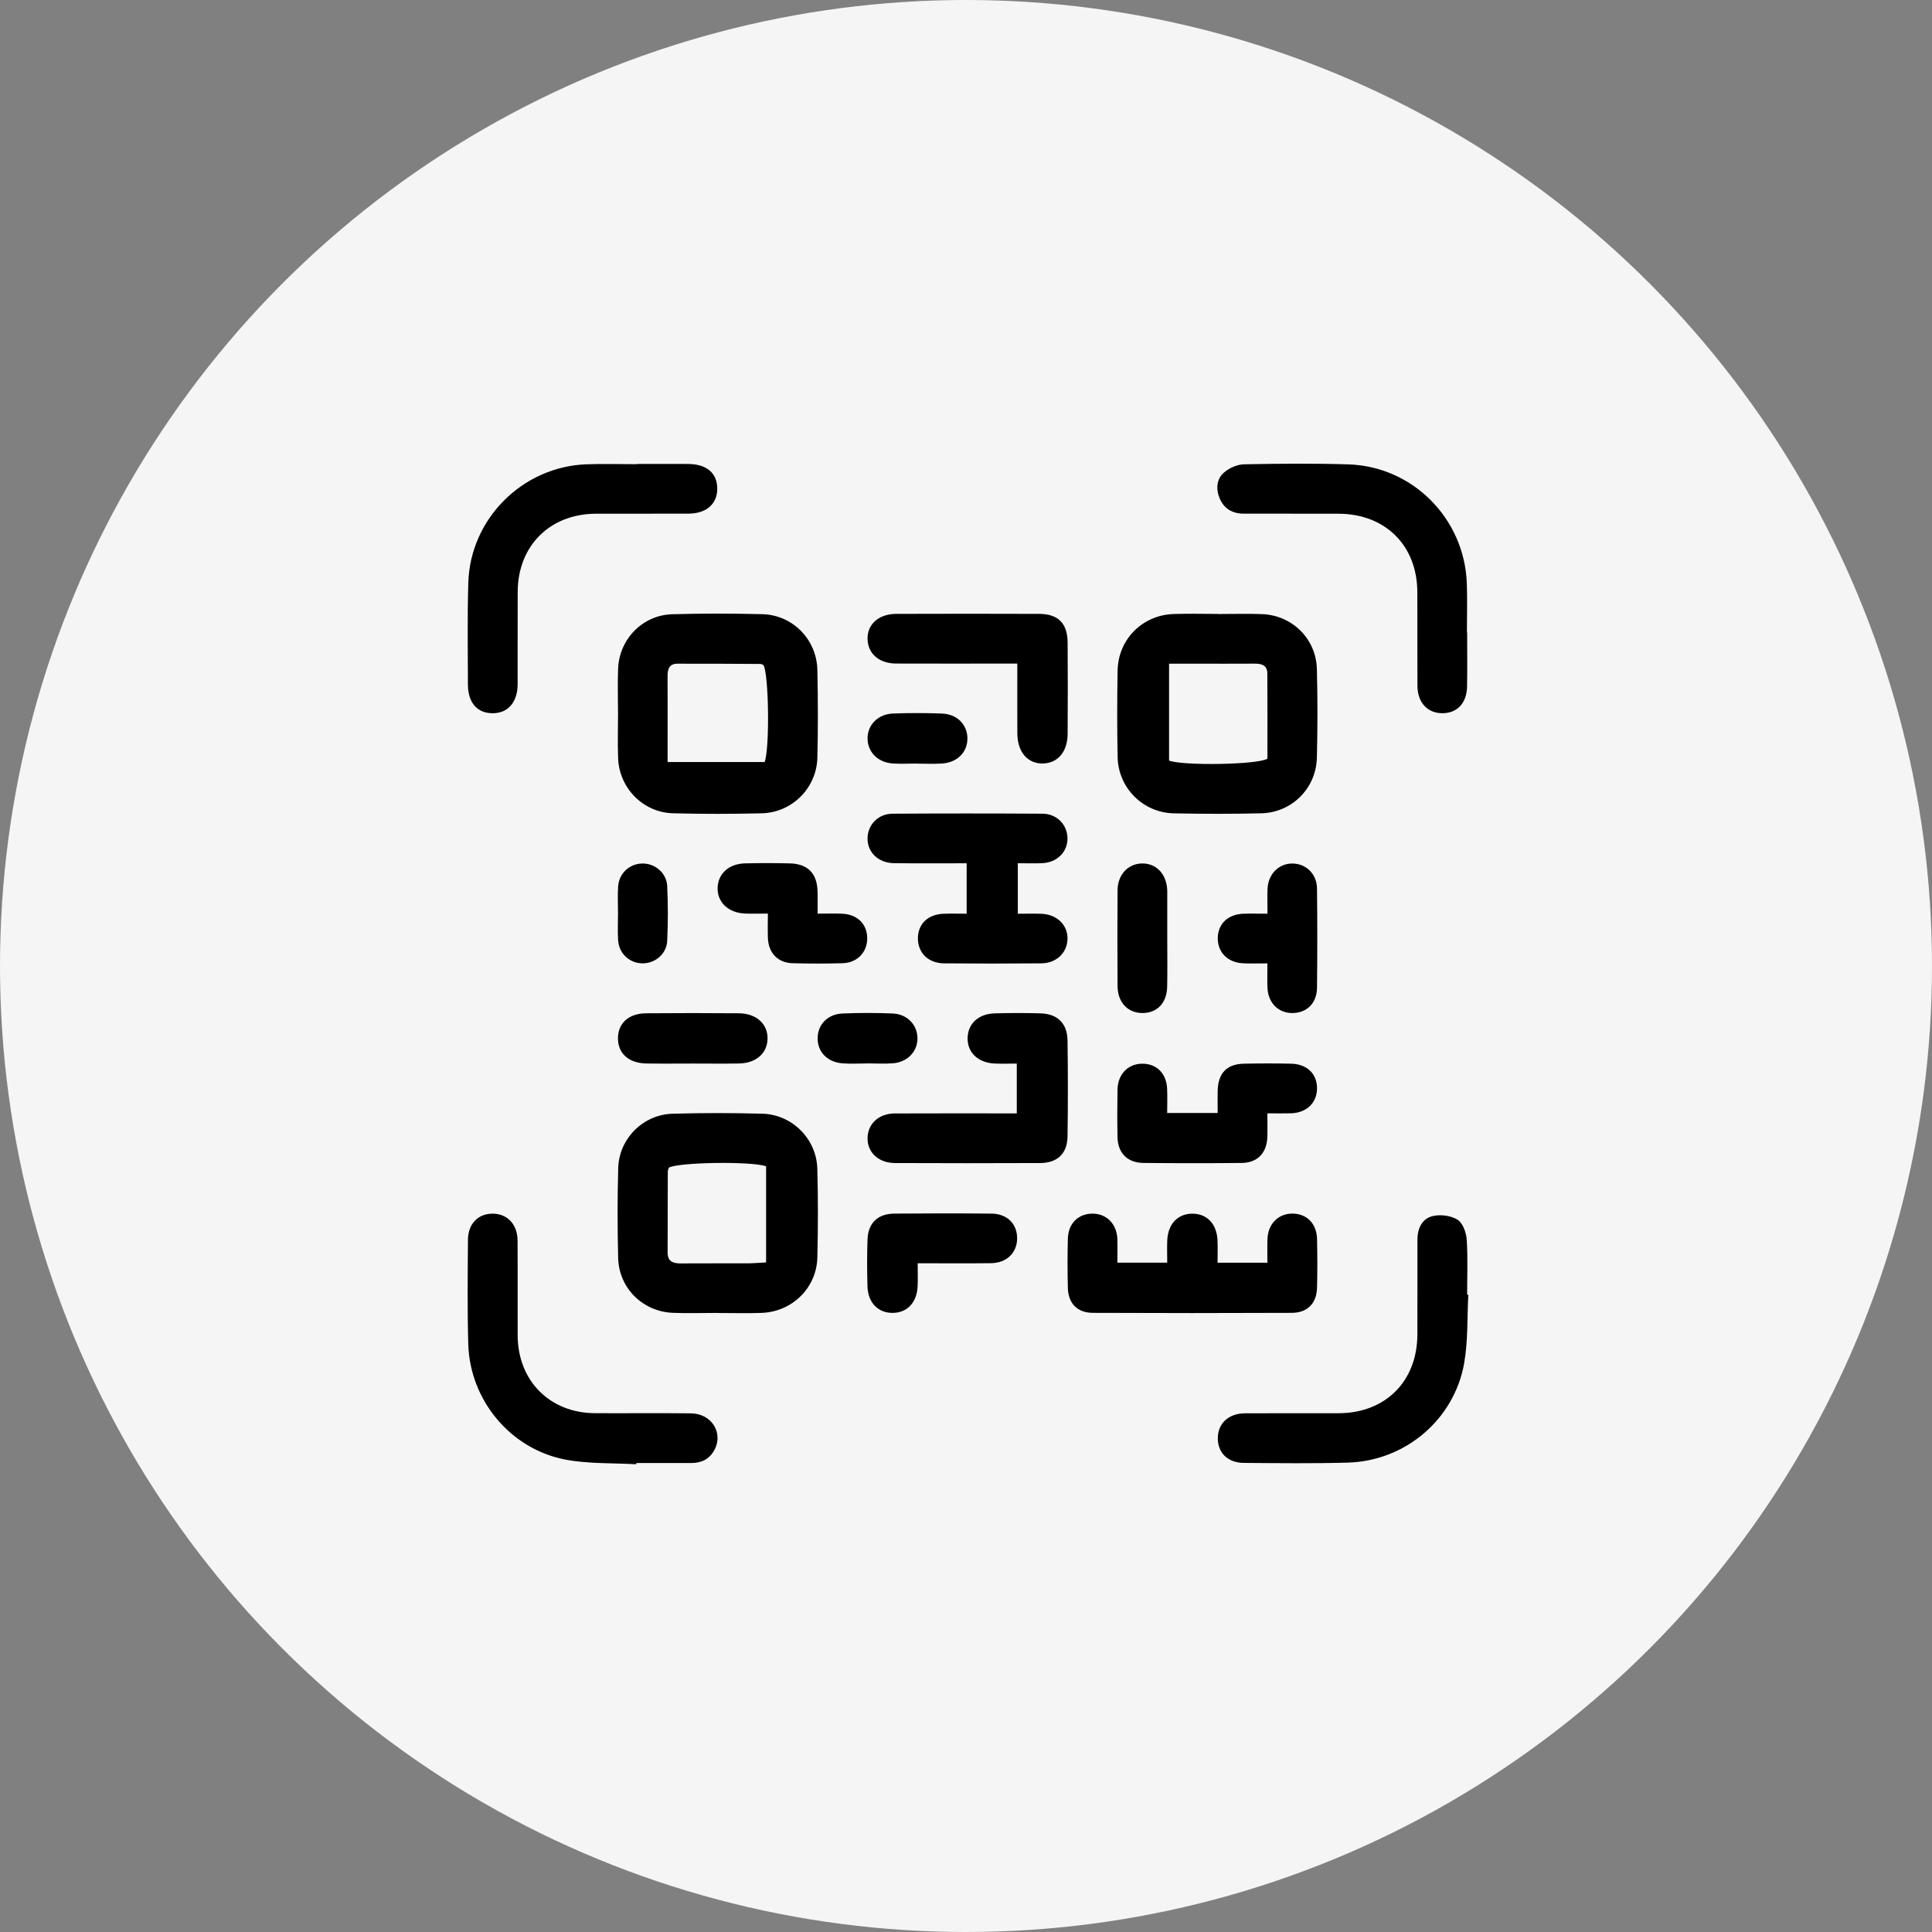 <?xml version="1.0" encoding="UTF-8"?> <svg xmlns="http://www.w3.org/2000/svg" width="100" height="100" viewBox="0 0 100 100" fill="none"><rect x="0" y="0" width="100" height="100" fill="#808080" stroke="none"/> <circle cx="50" cy="50" r="50" fill="#F5F5F5"></circle> <g clip-path="url(#clip0_802_3825)"> <path d="M31.988 36.893C31.988 36.127 31.962 35.358 31.994 34.593C32.061 33.068 33.272 31.835 34.796 31.793C36.349 31.749 37.904 31.751 39.457 31.79C41.03 31.83 42.275 33.1 42.307 34.679C42.34 36.192 42.343 37.706 42.307 39.218C42.269 40.785 40.999 42.057 39.433 42.096C37.901 42.135 36.365 42.135 34.832 42.095C33.288 42.053 32.056 40.797 31.994 39.252C31.964 38.467 31.99 37.678 31.99 36.893H31.988ZM39.577 39.444C39.852 38.689 39.788 34.864 39.517 34.425C39.47 34.407 39.413 34.366 39.358 34.366C37.925 34.358 36.492 34.349 35.059 34.353C34.623 34.353 34.552 34.66 34.553 35.021C34.56 36.111 34.555 37.2 34.555 38.291C34.555 38.645 34.555 39 34.555 39.442H39.575L39.577 39.444ZM63.032 31.782C63.798 31.782 64.567 31.756 65.332 31.787C66.888 31.85 68.119 33.064 68.161 34.624C68.202 36.156 68.2 37.691 68.161 39.223C68.122 40.802 66.867 42.057 65.293 42.096C63.78 42.133 62.266 42.13 60.754 42.098C59.158 42.064 57.88 40.781 57.848 39.186C57.817 37.693 57.821 36.2 57.848 34.706C57.877 33.097 59.124 31.842 60.731 31.782C61.497 31.754 62.264 31.777 63.031 31.777L63.032 31.782ZM65.601 39.272C65.601 37.805 65.606 36.334 65.597 34.864C65.596 34.43 65.301 34.347 64.937 34.35C63.907 34.357 62.878 34.352 61.848 34.352C61.432 34.352 61.016 34.352 60.511 34.352V39.369C61.228 39.641 65.073 39.586 65.601 39.272ZM37.125 67.957C36.359 67.957 35.59 67.982 34.825 67.952C33.267 67.887 32.035 66.672 31.996 65.114C31.957 63.561 31.956 62.006 31.999 60.455C32.041 58.941 33.285 57.692 34.801 57.647C36.354 57.601 37.909 57.603 39.462 57.645C41.001 57.687 42.261 58.949 42.304 60.489C42.346 62.021 42.343 63.556 42.306 65.088C42.267 66.659 41.007 67.895 39.426 67.955C38.66 67.984 37.893 67.96 37.127 67.96V67.957H37.125ZM39.651 60.367C38.877 60.092 35.06 60.162 34.618 60.439C34.602 60.499 34.565 60.575 34.565 60.653C34.56 62.045 34.558 63.438 34.556 64.831C34.556 65.294 34.835 65.396 35.233 65.394C36.383 65.386 37.535 65.394 38.686 65.39C38.981 65.39 39.276 65.362 39.653 65.343V60.369L39.651 60.367ZM75.927 32.736C75.927 31.887 75.953 31.038 75.922 30.191C75.802 26.844 73.123 24.138 69.787 24.036C67.991 23.981 66.19 23.997 64.394 24.032C64.046 24.039 63.643 24.215 63.372 24.442C62.966 24.782 62.928 25.297 63.124 25.781C63.343 26.321 63.782 26.585 64.363 26.586C65.999 26.591 67.636 26.586 69.274 26.59C71.705 26.596 73.352 28.23 73.361 30.648C73.368 32.264 73.356 33.881 73.366 35.495C73.371 36.37 73.894 36.924 74.673 36.916C75.436 36.907 75.923 36.383 75.936 35.523C75.951 34.593 75.94 33.665 75.94 32.736H75.927ZM32.939 75.725C33.847 75.725 34.757 75.725 35.666 75.725C35.706 75.725 35.747 75.725 35.787 75.725C36.317 75.727 36.728 75.518 36.981 75.043C37.452 74.159 36.829 73.168 35.766 73.155C34.109 73.136 32.453 73.155 30.796 73.147C28.457 73.134 26.804 71.471 26.794 69.124C26.788 67.488 26.801 65.851 26.789 64.215C26.785 63.378 26.268 62.828 25.518 62.819C24.752 62.81 24.227 63.336 24.221 64.178C24.209 65.976 24.187 67.775 24.237 69.571C24.32 72.486 26.448 75.037 29.316 75.558C30.496 75.774 31.726 75.72 32.934 75.79L32.937 75.725H32.939ZM75.938 67.011C75.938 66.062 75.98 65.109 75.917 64.164C75.893 63.799 75.716 63.304 75.442 63.132C75.101 62.917 74.56 62.849 74.158 62.944C73.603 63.075 73.365 63.589 73.365 64.17C73.363 65.806 73.368 67.443 73.363 69.079C73.353 71.5 71.71 73.141 69.285 73.149C67.669 73.153 66.052 73.142 64.436 73.153C63.596 73.158 63.047 73.668 63.034 74.417C63.021 75.188 63.541 75.714 64.385 75.72C66.182 75.732 67.981 75.756 69.777 75.704C72.728 75.617 75.264 73.482 75.782 70.574C75.99 69.412 75.935 68.203 75.999 67.016L75.938 67.012V67.011ZM32.955 24.027C32.087 24.027 31.217 24 30.349 24.032C27.049 24.154 24.341 26.849 24.24 30.151C24.187 31.906 24.216 33.665 24.219 35.422C24.221 36.373 24.702 36.919 25.503 36.917C26.294 36.916 26.789 36.347 26.793 35.416C26.797 33.821 26.789 32.224 26.796 30.629C26.806 28.25 28.461 26.599 30.843 26.59C32.44 26.585 34.035 26.593 35.632 26.586C36.561 26.583 37.127 26.086 37.125 25.291C37.123 24.489 36.579 24.021 35.622 24.015C34.733 24.008 33.844 24.015 32.955 24.015V24.029V24.027ZM53.945 44.678C54.719 44.644 55.27 44.087 55.252 43.374C55.236 42.679 54.7 42.121 53.955 42.117C51.37 42.101 48.784 42.101 46.199 42.117C45.456 42.122 44.92 42.681 44.904 43.376C44.886 44.105 45.456 44.668 46.272 44.678C47.519 44.694 48.766 44.683 50.034 44.683V47.293C49.61 47.293 49.229 47.282 48.849 47.295C48.036 47.322 47.521 47.813 47.511 48.552C47.501 49.311 48.041 49.855 48.865 49.863C50.541 49.878 52.217 49.878 53.893 49.863C54.68 49.857 55.233 49.321 55.254 48.605C55.273 47.875 54.706 47.324 53.889 47.297C53.495 47.283 53.1 47.295 52.682 47.295V44.681C53.147 44.681 53.548 44.696 53.947 44.678H53.945ZM57.837 64.147C57.809 63.36 57.288 62.824 56.561 62.818C55.817 62.811 55.291 63.323 55.272 64.12C55.251 64.967 55.251 65.816 55.272 66.662C55.293 67.464 55.764 67.95 56.567 67.953C59.999 67.968 63.431 67.968 66.862 67.953C67.667 67.95 68.145 67.466 68.168 66.669C68.192 65.822 68.19 64.973 68.169 64.126C68.15 63.325 67.632 62.815 66.888 62.816C66.158 62.818 65.632 63.351 65.604 64.136C65.589 64.534 65.601 64.933 65.601 65.357H63.021C63.021 64.952 63.035 64.573 63.018 64.198C62.98 63.351 62.475 62.821 61.722 62.819C60.969 62.818 60.457 63.347 60.418 64.188C60.401 64.565 60.415 64.944 60.415 65.354H57.835C57.835 64.91 57.846 64.528 57.834 64.146L57.837 64.147ZM46.327 57.63C45.495 57.634 44.928 58.15 44.905 58.887C44.882 59.637 45.464 60.196 46.324 60.199C48.828 60.209 51.33 60.21 53.833 60.199C54.729 60.196 55.242 59.713 55.255 58.826C55.28 57.171 55.278 55.516 55.255 53.862C55.244 52.971 54.742 52.477 53.855 52.451C53.067 52.427 52.28 52.43 51.493 52.451C50.648 52.472 50.097 52.986 50.083 53.723C50.066 54.482 50.632 55.017 51.501 55.049C51.874 55.064 52.248 55.051 52.629 55.051V57.629C50.479 57.629 48.402 57.622 46.325 57.632L46.327 57.63ZM52.658 37.968C52.664 38.925 53.192 39.534 53.979 39.518C54.747 39.504 55.254 38.914 55.26 37.988C55.27 36.415 55.272 34.841 55.26 33.267C55.252 32.256 54.774 31.777 53.773 31.774C51.312 31.765 48.85 31.765 46.389 31.774C45.478 31.777 44.884 32.315 44.905 33.082C44.926 33.837 45.504 34.342 46.382 34.345C48.238 34.352 50.094 34.347 51.95 34.347C52.165 34.347 52.382 34.347 52.656 34.347C52.656 35.599 52.65 36.783 52.658 37.968ZM60.41 56.356C60.376 55.558 59.861 55.049 59.115 55.057C58.384 55.065 57.859 55.6 57.843 56.39C57.827 57.218 57.825 58.047 57.843 58.874C57.863 59.686 58.361 60.186 59.188 60.194C60.885 60.21 62.582 60.212 64.278 60.194C65.091 60.184 65.572 59.671 65.597 58.847C65.61 58.452 65.599 58.055 65.599 57.626C66.062 57.626 66.443 57.635 66.825 57.624C67.622 57.598 68.155 57.091 68.169 56.361C68.184 55.592 67.662 55.073 66.82 55.056C66.012 55.038 65.204 55.039 64.396 55.056C63.495 55.073 63.047 55.545 63.026 56.466C63.018 56.842 63.026 57.218 63.026 57.609H60.413C60.413 57.154 60.428 56.754 60.41 56.356ZM51.296 65.382C52.118 65.372 52.656 64.829 52.646 64.071C52.637 63.333 52.123 62.824 51.312 62.816C49.637 62.8 47.963 62.802 46.288 62.816C45.43 62.824 44.931 63.305 44.902 64.16C44.874 64.967 44.878 65.773 44.9 66.58C44.925 67.424 45.443 67.953 46.194 67.955C46.946 67.955 47.456 67.427 47.496 66.585C47.514 66.207 47.499 65.828 47.499 65.386C48.805 65.386 50.05 65.398 51.296 65.382ZM42.316 46.161C42.301 45.209 41.817 44.707 40.86 44.688C40.094 44.671 39.326 44.668 38.558 44.688C37.719 44.71 37.161 45.228 37.143 45.959C37.125 46.705 37.706 47.253 38.568 47.285C38.942 47.3 39.316 47.287 39.745 47.287C39.745 47.784 39.729 48.186 39.749 48.584C39.786 49.332 40.269 49.834 41.015 49.855C41.882 49.881 42.751 49.881 43.619 49.855C44.367 49.833 44.881 49.292 44.887 48.584C44.894 47.839 44.384 47.327 43.585 47.293C43.187 47.277 42.787 47.29 42.319 47.29C42.319 46.841 42.324 46.5 42.319 46.158L42.316 46.161ZM64.368 47.293C63.557 47.322 63.042 47.813 63.032 48.553C63.024 49.311 63.565 49.839 64.389 49.863C64.784 49.875 65.18 49.865 65.601 49.865C65.601 50.336 65.589 50.718 65.602 51.101C65.628 51.893 66.145 52.427 66.875 52.435C67.622 52.443 68.158 51.935 68.168 51.136C68.187 49.42 68.187 47.703 68.168 45.986C68.159 45.24 67.609 44.709 66.914 44.696C66.2 44.683 65.64 45.235 65.607 46.006C65.591 46.406 65.604 46.809 65.604 47.293C65.131 47.293 64.749 47.282 64.368 47.295V47.293ZM38.252 55.046C39.136 55.03 39.711 54.52 39.728 53.768C39.744 52.999 39.148 52.453 38.236 52.447C36.639 52.434 35.042 52.434 33.446 52.447C32.547 52.455 31.996 52.953 31.986 53.723C31.975 54.52 32.534 55.031 33.462 55.046C34.27 55.059 35.078 55.049 35.888 55.049C36.676 55.049 37.465 55.06 38.252 55.046ZM60.417 46.215C60.417 46.174 60.417 46.134 60.417 46.093C60.389 45.262 59.874 44.697 59.141 44.692C58.405 44.688 57.851 45.259 57.845 46.077C57.832 47.734 57.834 49.391 57.845 51.047C57.85 51.883 58.373 52.43 59.126 52.434C59.894 52.437 60.397 51.915 60.413 51.063C60.43 50.236 60.417 49.407 60.417 48.578C60.417 47.789 60.417 47.002 60.417 46.213V46.215ZM47.47 39.526C47.895 39.526 48.319 39.547 48.742 39.521C49.54 39.474 50.07 38.948 50.073 38.23C50.076 37.515 49.548 36.962 48.753 36.933C47.906 36.901 47.056 36.899 46.21 36.933C45.427 36.966 44.889 37.541 44.905 38.248C44.92 38.935 45.443 39.463 46.199 39.516C46.62 39.546 47.046 39.521 47.47 39.521V39.525V39.526ZM44.892 55.041C45.336 55.041 45.783 55.07 46.223 55.035C46.973 54.976 47.492 54.425 47.488 53.74C47.485 53.054 46.967 52.493 46.214 52.459C45.347 52.421 44.478 52.422 43.609 52.458C42.843 52.489 42.333 53.026 42.32 53.721C42.306 54.442 42.827 54.986 43.619 55.039C44.042 55.069 44.466 55.044 44.891 55.044V55.041H44.892ZM31.994 48.67C32.037 49.343 32.563 49.837 33.216 49.862C33.881 49.888 34.5 49.392 34.534 48.704C34.579 47.758 34.579 46.806 34.534 45.86C34.501 45.172 33.881 44.67 33.219 44.696C32.565 44.721 32.038 45.212 31.994 45.886C31.964 46.347 31.988 46.814 31.988 47.277C31.988 47.742 31.964 48.207 31.993 48.668L31.994 48.67Z" fill="black"></path> </g> <defs> <clipPath id="clip0_802_3825"> <rect width="51.792" height="51.79" fill="white" transform="translate(24.208 24)"></rect> </clipPath> </defs> </svg> 
